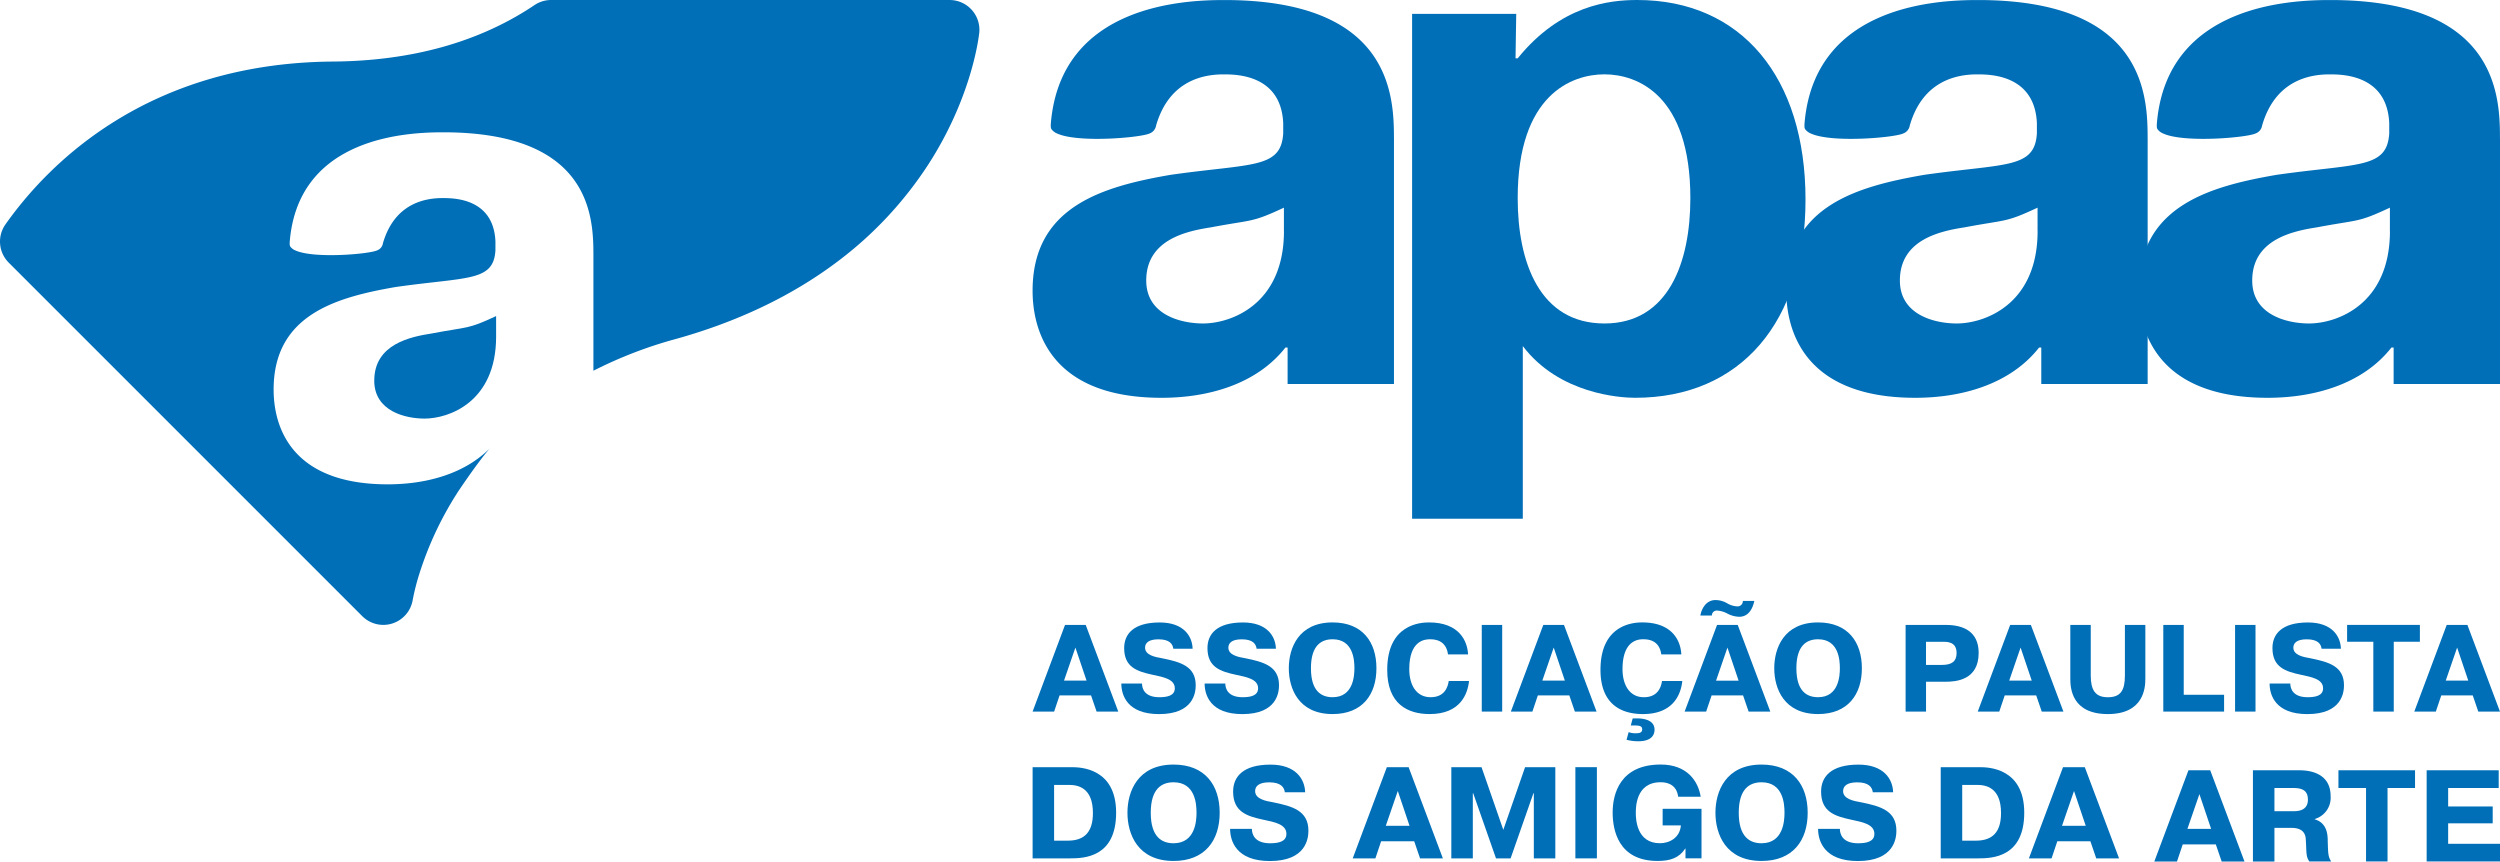 <svg xmlns="http://www.w3.org/2000/svg" width="738" height="254.323" viewBox="0 0 738 254.323"><g transform="translate(-586.782 -4146.49)"><g transform="translate(586.782 4146.491)"><path d="M698.52,4259.893c0,9.136,9.333,11.231,14.85,11.231,7.049,0,21.128-4.756,21.128-24.174v-6.091c-8.562,3.994-7.989,3.045-19.032,5.141-6.08.96-16.936,3.046-16.936,13.9Z" transform="translate(-588.045 -4147.557)" fill="#006fb8"/><path d="M867.115,4146.49H749.48a8.792,8.792,0,0,0-4.914,1.5c-16.175,10.886-36.2,16.492-59.519,16.67-54.873.415-84.108,30.294-96.655,48.069a8.793,8.793,0,0,0,.969,11.291l104.357,104.356a8.814,8.814,0,0,0,6.219,2.581,8.91,8.91,0,0,0,2.67-.415,8.808,8.808,0,0,0,6-6.91l.02-.119a68.539,68.539,0,0,1,1.879-7.426,100.179,100.179,0,0,1,11.785-24.9c3.312-4.876,6.14-8.83,8.987-12.261-7.732,7.722-19.181,10.54-30.027,10.54-30.828,0-33.695-19.794-33.695-27.98,0-22.077,18.469-27.218,35.979-30.264,21.316-3.045,28.939-1.522,29.5-10.846v-2.66c-.573-12.754-12.378-12.754-15.611-12.754-5.062,0-14.168,1.464-17.609,13.367a2.6,2.6,0,0,1-1.661,2.047c-2.135,1.1-18.775,2.581-24.262,0a3.431,3.431,0,0,1-1.365-1.037c-.208-.288-.306-.563-.168-2.038,2.867-30.561,34.931-31.757,45.253-31.757,43.582,0,44.343,24.936,44.343,36.167v34.219a126.755,126.755,0,0,1,24.006-9.284c18.34-5.063,34.436-12.725,47.823-22.77a112.125,112.125,0,0,0,27.2-29.088c11.914-18.558,14.445-35.178,14.821-38.2a9.3,9.3,0,0,0,.1-1.295,8.8,8.8,0,0,0-8.8-8.8Z" transform="translate(-586.782 -4146.49)" fill="#006fb8"/></g><g transform="translate(891.605 4146.49)"><path d="M1001.76,4187.362c0-12.694-.85-40.862-50.1-40.862-11.667,0-47.892,1.354-51.135,35.89-.158,1.671-.039,1.978.188,2.3a3.84,3.84,0,0,0,1.542,1.176c6.209,2.917,25,1.235,27.417,0a2.97,2.97,0,0,0,1.869-2.313c3.886-13.456,14.178-15.107,19.893-15.107,3.658,0,17,0,17.638,14.4v3.008c-.643,10.539-9.254,8.818-33.339,12.259-19.784,3.44-40.645,9.244-40.645,34.188,0,9.245,3.233,31.619,38.075,31.619,13.545,0,27.95-3.875,36.562-14.84h.643v10.757h31.4v-72.472Zm-32.469,27.308c0,21.94-15.908,27.309-23.877,27.309-6.229,0-16.778-2.363-16.778-12.686,0-12.259,12.27-14.623,19.141-15.7,12.477-2.363,11.834-1.285,21.5-5.8v6.881Z" transform="translate(-895.09 -4146.489)" fill="#006fb8"/><g transform="translate(222.486 0.01)"><path d="M1226.791,4187.362c0-12.694-.85-40.862-50.1-40.862-11.667,0-47.892,1.354-51.135,35.89-.158,1.671-.039,1.978.188,2.3a3.838,3.838,0,0,0,1.542,1.176c6.209,2.917,25,1.235,27.417,0a2.969,2.969,0,0,0,1.868-2.313c3.886-13.456,14.178-15.107,19.893-15.107,3.658,0,17,0,17.638,14.4v3.008c-.643,10.539-9.254,8.818-33.339,12.259-19.784,3.44-40.645,9.244-40.645,34.188,0,9.245,3.233,31.619,38.075,31.619,13.545,0,27.951-3.875,36.562-14.84h.643v10.757h31.4v-72.472Zm-32.479,27.308c0,21.94-15.908,27.309-23.877,27.309-6.229,0-16.778-2.363-16.778-12.686,0-12.259,12.27-14.623,19.141-15.7,12.477-2.363,11.834-1.285,21.5-5.8v6.881Z" transform="translate(-1120.12 -4146.5)" fill="#006fb8"/><path d="M1331.99,4187.362c0-12.694-.85-40.862-50.1-40.862-11.667,0-47.892,1.354-51.135,35.89-.158,1.671-.04,1.978.188,2.3a3.838,3.838,0,0,0,1.542,1.176c6.209,2.917,25,1.235,27.417,0a2.97,2.97,0,0,0,1.869-2.313c3.885-13.456,14.177-15.107,19.892-15.107,3.658,0,17,0,17.639,14.4v3.008c-.643,10.539-9.254,8.818-33.339,12.259-19.784,3.44-40.645,9.244-40.645,34.188,0,9.245,3.233,31.619,38.074,31.619,13.545,0,27.951-3.875,36.562-14.84h.643v10.757H1332v-72.472Zm-32.479,27.308c0,21.94-15.908,27.309-23.877,27.309-6.229,0-16.778-2.363-16.778-12.686,0-12.259,12.27-14.623,19.141-15.7,12.478-2.363,11.834-1.285,21.5-5.8v6.881Z" transform="translate(-1121.309 -4146.5)" fill="#006fb8"/></g><path d="M1039.139,4150.583l-.208,13.121h.643c12.685-15.7,27.09-17.214,35.277-17.214,30.748,0,49.682,22.8,49.682,58.926s-19.141,58.5-50.325,58.5c-4.311,0-22.374-1.077-33.131-15.266v50.968H1008.4V4150.582h30.749Zm26.032,91.4c18.914,0,25.37-18.064,25.37-36.988,0-30.541-15.7-36.561-25.37-36.561s-25.6,6.021-25.6,36.561C1039.574,4223.914,1046.03,4241.979,1065.171,4241.979Z" transform="translate(-896.371 -4146.49)" fill="#006fb8"/></g><g transform="translate(891.605 4323.625)"><g transform="translate(0)"><path d="M910.771,4333.08l9.61,25.578h-6.4l-1.641-4.786h-9.284l-1.612,4.786H895.09l9.571-25.578h6.1Zm.247,16.441-3.292-9.759-3.362,9.759Z" transform="translate(-895.09 -4325.734)" fill="#006fb8"/><path d="M927.69,4350.354c0,1.573.8,4.055,5.112,4.055,2.225,0,4.568-.405,4.568-2.63,0-2.739-3.431-3.322-6.506-3.985-4.568-.988-8.443-2.194-8.443-7.889,0-4.133,2.739-7.563,10.49-7.563,7.089,0,9.61,4.054,9.719,7.751h-5.7c-.178-1.395-1.1-2.778-4.39-2.778-3,0-3.945,1.167-3.945,2.452,0,2.194,2.847,2.778,5.042,3.145,5.408,1.1,9.907,2.343,9.907,7.969,0,2.086-.583,8.513-10.816,8.513-9.432,0-11.143-5.626-11.143-9.027h6.1Z" transform="translate(-895.39 -4325.726)" fill="#006fb8"/><path d="M952.56,4350.354c0,1.573.8,4.055,5.112,4.055,2.225,0,4.568-.405,4.568-2.63,0-2.739-3.431-3.322-6.506-3.985-4.568-.988-8.443-2.194-8.443-7.889,0-4.133,2.739-7.563,10.49-7.563,7.089,0,9.61,4.054,9.719,7.751h-5.7c-.178-1.395-1.1-2.778-4.39-2.778-3,0-3.945,1.167-3.945,2.452,0,2.194,2.847,2.778,5.042,3.145,5.408,1.1,9.907,2.343,9.907,7.969,0,2.086-.583,8.513-10.816,8.513-9.432,0-11.143-5.626-11.143-9.027h6.1Z" transform="translate(-895.671 -4325.726)" fill="#006fb8"/><path d="M971.59,4345.856c0-5.952,2.847-13.526,12.932-13.526,8.809,0,12.932,5.774,12.932,13.526s-4.133,13.525-12.932,13.525C974.438,4359.381,971.59,4351.818,971.59,4345.856Zm19.368,0c0-2.344-.3-8.553-6.436-8.553-3.322,0-6.4,1.789-6.4,8.553s3.065,8.552,6.4,8.552C990.662,4354.408,990.958,4348.01,990.958,4345.856Z" transform="translate(-895.955 -4325.726)" fill="#006fb8"/><path d="M1025.124,4349.623c-.406,3.835-2.561,9.759-11.617,9.759-6.545,0-12.537-3-12.537-13.052,0-13.485,9.828-14,12.319-14,9.1,0,11.37,5.665,11.548,9.432h-5.922c-.583-4.271-3.945-4.458-5.339-4.458s-6.1.257-6.1,8.81c0,4.824,2.195,8.295,6.288,8.295s5.082-2.886,5.369-4.785Z" transform="translate(-896.287 -4325.726)" fill="#006fb8"/><path d="M1035.231,4333.08v25.578H1029.2V4333.08Z" transform="translate(-896.606 -4325.734)" fill="#006fb8"/><path d="M1053.571,4333.08l9.61,25.578h-6.4l-1.641-4.786h-9.284l-1.612,4.786h-6.357l9.571-25.578h6.1Zm.257,16.441-3.292-9.759-3.362,9.759Z" transform="translate(-896.704 -4325.734)" fill="#006fb8"/><path d="M1088.8,4349.623c-.405,3.835-2.561,9.759-11.617,9.759-6.545,0-12.537-3-12.537-13.052,0-13.485,9.828-14,12.319-14,9.1,0,11.37,5.665,11.548,9.432h-5.922c-.583-4.271-3.945-4.458-5.339-4.458s-6.1.257-6.1,8.81c0,4.824,2.2,8.295,6.288,8.295s5.082-2.886,5.369-4.785Zm-15.829,15.1a5.713,5.713,0,0,0,2.086.325c.989,0,1.9-.108,1.9-1.166s-.989-1.1-2.264-1.138h-1.1l.544-2.046a3.413,3.413,0,0,1,.623-.04h.652c1.9,0,5.191.436,5.191,3.322,0,2.2-1.681,3.432-4.756,3.432a13.793,13.793,0,0,1-3.51-.436l.623-2.264Z" transform="translate(-897.007 -4325.726)" fill="#006fb8"/><path d="M1105.451,4333l9.61,25.577h-6.4l-1.641-4.785h-9.284l-1.611,4.785h-6.357l9.571-25.577h6.1Zm4.9-7.09c-.88,3.984-3,4.678-4.459,4.678a7.932,7.932,0,0,1-3.51-.95,7.394,7.394,0,0,0-2.956-.88,1.445,1.445,0,0,0-1.612,1.463h-3.4c.3-1.789,1.572-4.567,4.459-4.567a6.8,6.8,0,0,1,3.51.989,6.533,6.533,0,0,0,3,.88,1.548,1.548,0,0,0,1.572-1.612Zm-4.647,23.531-3.292-9.758-3.362,9.758Z" transform="translate(-897.291 -4325.65)" fill="#006fb8"/><path d="M1116.53,4345.856c0-5.952,2.847-13.526,12.932-13.526,8.809,0,12.932,5.774,12.932,13.526s-4.133,13.525-12.932,13.525C1119.377,4359.381,1116.53,4351.818,1116.53,4345.856Zm19.368,0c0-2.344-.3-8.553-6.436-8.553-3.322,0-6.4,1.789-6.4,8.553s3.065,8.552,6.4,8.552C1135.6,4354.408,1135.9,4348.01,1135.9,4345.856Z" transform="translate(-897.593 -4325.726)" fill="#006fb8"/><g transform="translate(257.713 6.615)"><path d="M1167.664,4333.08c5.151,0,9.65,1.938,9.65,8.256,0,8.038-6.684,8.513-9.8,8.513h-5.734v8.81h-6.031V4333.08Zm-5.893,11.8h4.716c2.887,0,4.311-1.028,4.311-3.509,0-3.471-2.956-3.322-4.311-3.322h-4.716v6.832Z" transform="translate(-1155.75 -4332.349)" fill="#006fb8"/><path d="M1192.971,4333.08l9.61,25.578h-6.4l-1.641-4.786h-9.284l-1.612,4.786h-6.357l9.571-25.578h6.1Zm.257,16.441-3.292-9.759-3.362,9.759Z" transform="translate(-1155.994 -4332.349)" fill="#006fb8"/><path d="M1210.961,4333.08v14.909c0,4.241,1.276,6.437,5.042,6.437s5.042-2.007,5.042-6.437V4333.08h6.031v15.9c0,2.592-.406,10.411-11.073,10.411s-11.073-7.643-11.073-10.411v-15.9Z" transform="translate(-1156.306 -4332.349)" fill="#006fb8"/><path d="M1250.635,4358.658H1232.69V4333.08h6.031v20.613h11.914v4.974Z" transform="translate(-1156.62 -4332.349)" fill="#006fb8"/><path d="M1260.151,4333.08v25.578h-6.031V4333.08Z" transform="translate(-1156.862 -4332.349)" fill="#006fb8"/><path d="M1270.54,4350.354c0,1.573.8,4.055,5.112,4.055,2.224,0,4.567-.405,4.567-2.63,0-2.739-3.43-3.322-6.505-3.985-4.568-.988-8.443-2.194-8.443-7.889,0-4.133,2.739-7.563,10.49-7.563,7.089,0,9.61,4.054,9.719,7.751h-5.705c-.178-1.395-1.1-2.778-4.39-2.778-3,0-3.945,1.167-3.945,2.452,0,2.194,2.847,2.778,5.042,3.145,5.408,1.1,9.906,2.343,9.906,7.969,0,2.086-.583,8.513-10.816,8.513-9.432,0-11.143-5.626-11.143-9.027h6.1Z" transform="translate(-1156.979 -4332.341)" fill="#006fb8"/><path d="M1287.57,4338.043v-4.973h21.485v4.973h-7.712v20.615h-6.031v-20.615h-7.751Z" transform="translate(-1157.24 -4332.349)" fill="#006fb8"/><path d="M1323.311,4333.08l9.61,25.578h-6.4l-1.641-4.786H1315.6l-1.612,4.786h-6.357l9.571-25.578h6.1Zm.257,16.441-3.292-9.759-3.362,9.759Z" transform="translate(-1157.467 -4332.349)" fill="#006fb8"/></g></g><g transform="translate(0 48.565)"><path d="M906.668,4375.55c2.58,0,13.08.307,13.08,13.427s-9.3,13.494-13.654,13.494h-11V4375.55Zm-5.23,21.692h4.034c4.963,0,7.425-2.58,7.425-8.157,0-7.464-4.38-8.3-7.04-8.3h-4.419v16.461Z" transform="translate(-895.09 -4374.779)" fill="#006fb8"/><path d="M923.41,4389c0-6.269,3-14.228,13.614-14.228,9.274,0,13.614,6.08,13.614,14.228s-4.35,14.227-13.614,14.227C926.406,4403.225,923.41,4395.266,923.41,4389Zm20.387,0c0-2.463-.307-9-6.773-9-3.5,0-6.733,1.888-6.733,9s3.233,9,6.733,9C943.49,4398,943.8,4391.262,943.8,4389Z" transform="translate(-895.41 -4374.771)" fill="#006fb8"/><path d="M960.487,4393.733c0,1.651.85,4.271,5.388,4.271,2.343,0,4.805-.426,4.805-2.769,0-2.887-3.619-3.5-6.842-4.191-4.805-1.038-8.888-2.3-8.888-8.3,0-4.351,2.887-7.96,11.034-7.96,7.465,0,10.114,4.271,10.233,8.158h-6c-.188-1.465-1.157-2.928-4.617-2.928-3.154,0-4.153,1.226-4.153,2.58,0,2.3,3,2.928,5.309,3.313,5.695,1.156,10.421,2.462,10.421,8.384,0,2.2-.613,8.958-11.38,8.958-9.926,0-11.736-5.923-11.736-9.5h6.427Z" transform="translate(-895.757 -4374.77)" fill="#006fb8"/></g><g transform="translate(94.499 48.555)"><path d="M1007.171,4375.55l10.114,26.921h-6.733l-1.73-5.041h-9.768l-1.691,5.041H990.67l10.075-26.921Zm.267,17.3-3.46-10.273-3.54,10.273Z" transform="translate(-990.67 -4374.77)" fill="#006fb8"/><path d="M1026.576,4383.241h-.119v19.231h-6.347v-26.922h8.918l6.427,18.5,6.427-18.5h8.928v26.922h-6.347v-19.231h-.119l-6.733,19.231H1033.3l-6.733-19.231Z" transform="translate(-991.003 -4374.769)" fill="#006fb8"/><path d="M1063.5,4375.55v26.921h-6.347V4375.55Z" transform="translate(-991.422 -4374.77)" fill="#006fb8"/><path d="M1094.51,4387.84v14.613h-4.726v-2.888h-.079c-1.809,2.769-4.42,3.659-8.157,3.659-11.657,0-13.268-9.2-13.268-14.307,0-5.458,2.155-14.158,14.188-14.158,7.811,0,11.073,4.924,11.8,9.5h-6.654c-.118-1.077-.732-4.271-5.191-4.271-7.385,0-7.306,7.573-7.306,9.115,0,1.612.158,8.89,7.119,8.89,2.768,0,5.883-1.573,6.189-5.27h-5.388v-4.886H1094.5Z" transform="translate(-991.547 -4374.76)" fill="#006fb8"/><path d="M1098.97,4389c0-6.269,3-14.228,13.614-14.228,9.274,0,13.615,6.08,13.615,14.228s-4.35,14.227-13.615,14.227C1101.966,4403.225,1098.97,4395.266,1098.97,4389Zm20.387,0c0-2.463-.307-9-6.772-9-3.5,0-6.733,1.888-6.733,9s3.233,9,6.733,9C1119.05,4398,1119.357,4391.262,1119.357,4389Z" transform="translate(-991.894 -4374.761)" fill="#006fb8"/><path d="M1136.047,4393.733c0,1.651.85,4.271,5.388,4.271,2.343,0,4.8-.426,4.8-2.769,0-2.887-3.619-3.5-6.842-4.191-4.8-1.038-8.888-2.3-8.888-8.3,0-4.351,2.887-7.96,11.034-7.96,7.465,0,10.115,4.271,10.233,8.158h-6c-.187-1.465-1.156-2.928-4.617-2.928-3.154,0-4.153,1.226-4.153,2.58,0,2.3,3,2.928,5.31,3.313,5.695,1.156,10.421,2.462,10.421,8.384,0,2.2-.613,8.958-11.38,8.958-9.926,0-11.736-5.923-11.736-9.5h6.427Z" transform="translate(-992.241 -4374.76)" fill="#006fb8"/></g><g transform="translate(268.075 49.336)"><path d="M1177.808,4375.55c2.581,0,13.08.307,13.08,13.427s-9.3,13.494-13.654,13.494h-11V4375.55h11.577Zm-5.23,21.692h4.034c4.963,0,7.425-2.58,7.425-8.157,0-7.464-4.38-8.3-7.039-8.3h-4.42Z" transform="translate(-1166.23 -4375.55)" fill="#006fb8"/><path d="M1209.062,4375.55l10.114,26.921h-6.733l-1.73-5.041h-9.769l-1.69,5.041h-6.694l10.075-26.921h6.426Zm.277,17.3-3.46-10.273-3.54,10.273Z" transform="translate(-1166.528 -4375.55)" fill="#006fb8"/></g><g transform="translate(331.134 50.255)"><path d="M1246.511,4376.48l10.114,26.924h-6.733l-1.73-5.043h-9.769l-1.69,5.043h-6.694l10.075-26.924h6.427Zm.267,17.3-3.46-10.272-3.54,10.272Z" transform="translate(-1230.01 -4376.48)" fill="#006fb8"/><path d="M1259.46,4376.48h13.772c2.768,0,9.156.693,9.156,7.653a6.547,6.547,0,0,1-4.7,6.733v.078c3.688,1.117,3.846,4.539,3.846,6.535.119,3.461.079,4.5,1.038,5.924h-6.466c-1.117-1.611-.771-2.809-1.078-6.843-.306-3.193-3.579-3.074-4.35-3.074H1265.8v9.926h-6.348v-26.921Zm6.347,12.072h5.8c3.579,0,4.073-2.076,4.073-3.381,0-2.649-1.542-3.46-4.311-3.46H1265.8v6.841Z" transform="translate(-1230.343 -4376.48)" fill="#006fb8"/><path d="M1284.98,4381.711v-5.231h22.612v5.231h-8.117V4403.4h-6.347v-21.692h-8.157Z" transform="translate(-1230.631 -4376.48)" fill="#006fb8"/><path d="M1330.817,4387.168v4.963h-13.15v6.041h15.305v5.231H1311.32V4376.48h21.267v5.231h-14.919v5.457Z" transform="translate(-1230.929 -4376.48)" fill="#006fb8"/></g></g></g></svg>